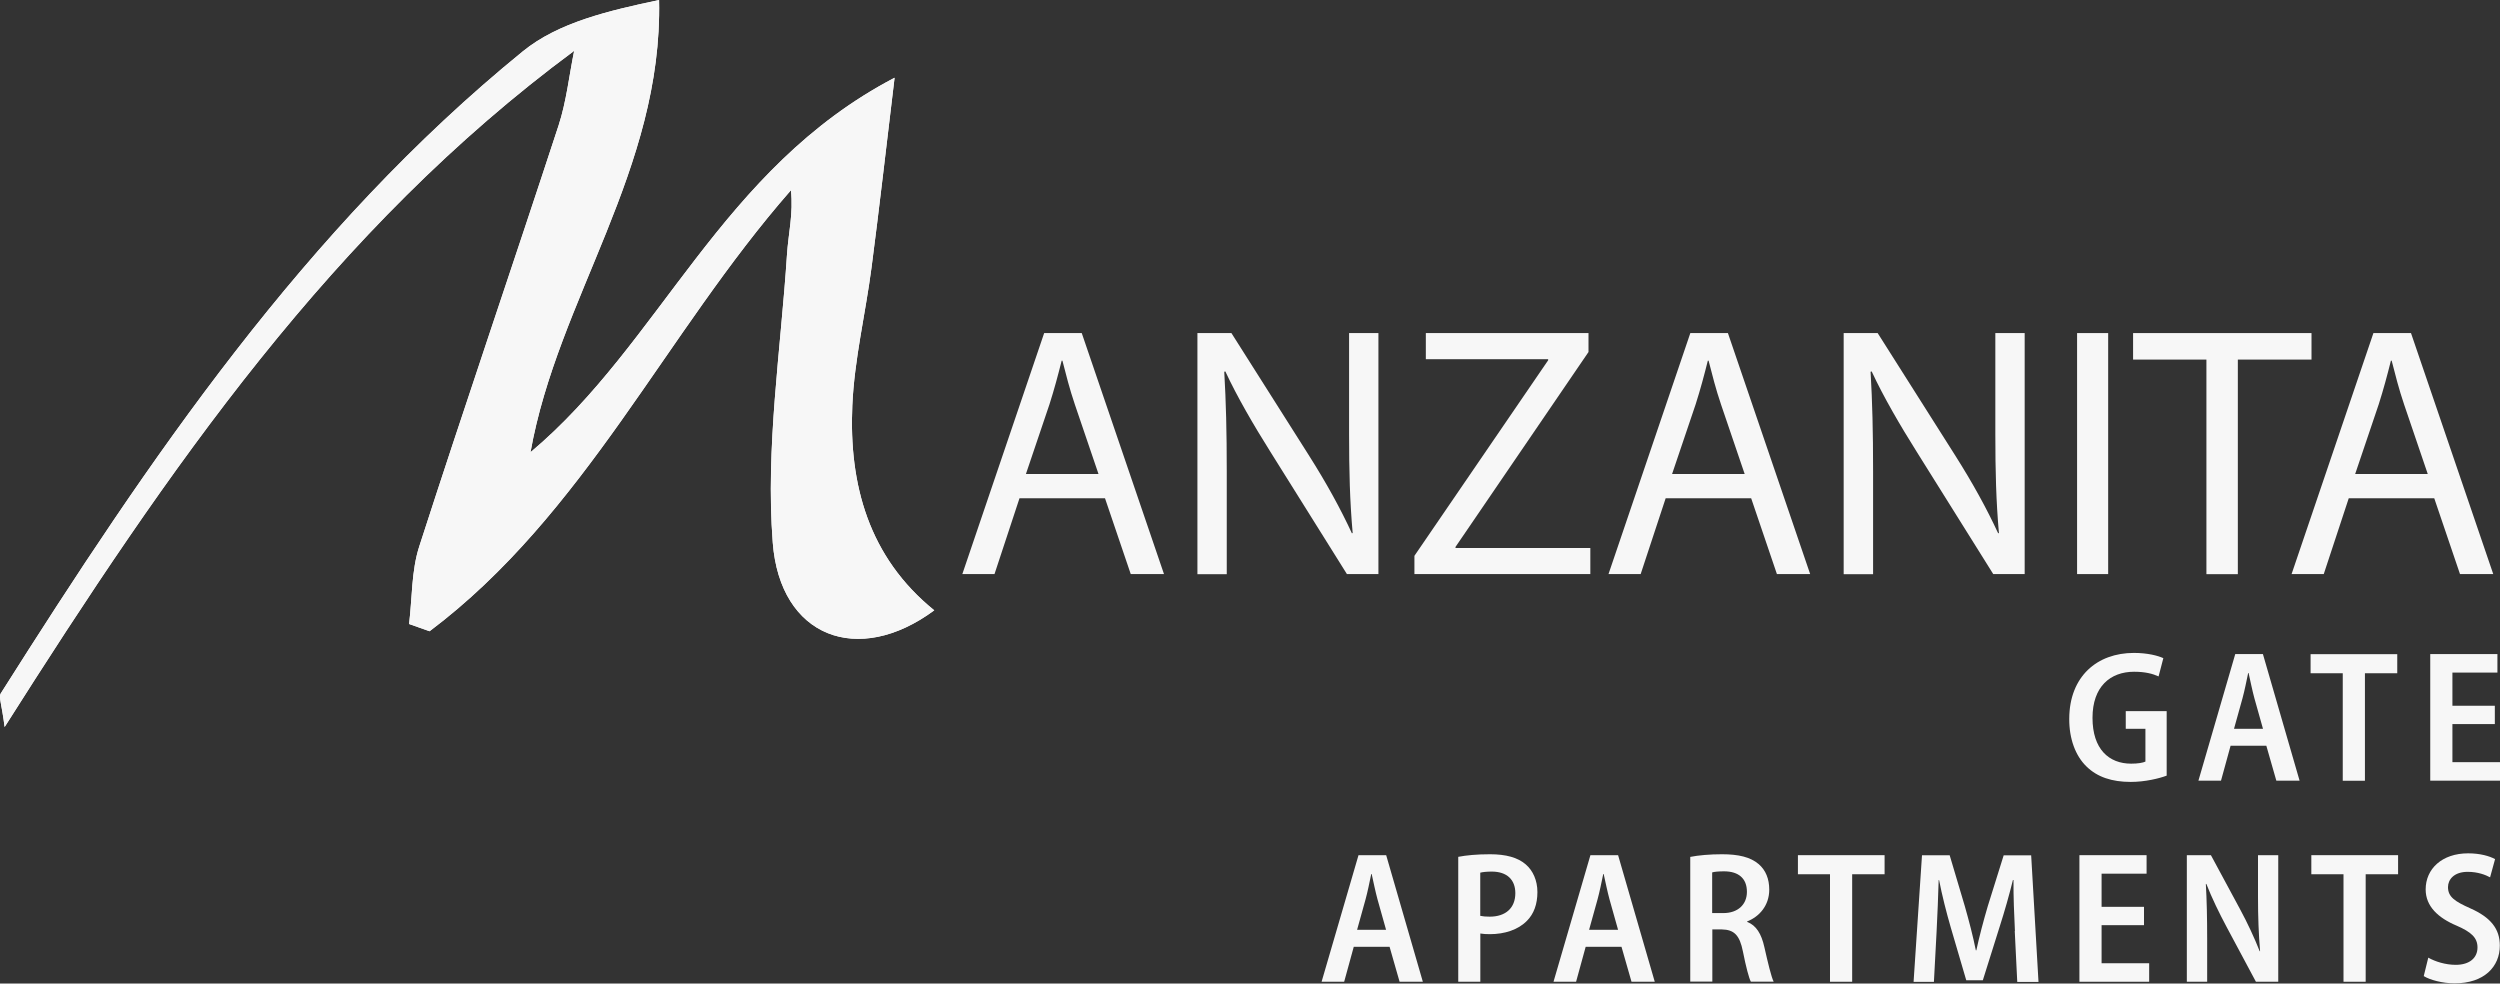 <?xml version="1.0" encoding="UTF-8"?><svg id="logos" xmlns="http://www.w3.org/2000/svg" viewBox="0 0 300 118.02"><rect x="0" y="0" width="300" height="118.02" fill="#333333" stroke="none"/><defs><style>.cls-1{fill:#f7f7f7;}</style></defs><path class="cls-1" d="M68.9,6.1c-.61,2.99-.93,6.07-1.87,8.95-5.52,16.86-11.27,33.64-16.72,50.52-.95,2.93-.84,6.2-1.22,9.31.82.29,1.64.58,2.46.87,18.63-14.03,28.22-35.64,43.36-52.92.31,2.75-.31,5.21-.47,7.7-.75,11.53-2.58,23.16-1.71,34.58.87,11.37,10.23,14.89,19.38,8.13-7.87-6.37-10.25-15.1-9.83-24.6.24-5.52,1.58-11,2.3-16.51.93-7.09,1.73-14.19,2.77-22.8-20.87,10.91-28.05,31.83-43.69,44.94,3.27-18.4,15.88-33.91,15.43-54.27-6.11,1.3-12.08,2.69-16.35,6.16C36.54,27.49,17.91,55.06.09,83.22c-.26.41.11,1.22.47,4.02C20.23,56.23,39.92,27.53,68.9,6.1Z"/><path class="cls-1" d="M68.9,6.1C39.92,27.53,20.23,56.23.55,87.24c-.35-2.8-.73-3.61-.47-4.02C17.91,55.06,36.54,27.49,62.74,6.16c4.26-3.47,10.24-4.86,16.35-6.16.44,20.36-12.17,35.87-15.43,54.27,15.64-13.11,22.82-34.03,43.69-44.94-1.04,8.61-1.84,15.71-2.77,22.8-.72,5.51-2.05,10.98-2.3,16.51-.42,9.5,1.96,18.23,9.83,24.6-9.15,6.76-18.51,3.23-19.38-8.13-.88-11.42.96-23.05,1.71-34.58.16-2.49.78-4.94.47-7.7-15.14,17.28-24.74,38.9-43.36,52.92-.82-.29-1.64-.58-2.46-.87.38-3.11.27-6.38,1.22-9.31,5.45-16.88,11.2-33.66,16.72-50.52.94-2.88,1.26-5.96,1.87-8.95Z"/><path class="cls-1" d="M122.34,59.79l-3,9.1h-3.86l9.82-28.92h4.51l9.87,28.92h-3.99l-3.09-9.1h-10.25ZM131.82,56.88l-2.83-8.32c-.64-1.89-1.07-3.6-1.5-5.28h-.09c-.43,1.72-.9,3.48-1.46,5.23l-2.83,8.37h8.71Z"/><path class="cls-1" d="M143.69,68.89v-28.92h4.08l9.27,14.63c2.15,3.39,3.82,6.44,5.19,9.4l.09-.04c-.34-3.86-.43-7.38-.43-11.89v-12.1h3.52v28.92h-3.78l-9.18-14.67c-2.02-3.22-3.95-6.52-5.41-9.65l-.13.04c.21,3.65.3,7.12.3,11.93v12.36h-3.52Z"/><path class="cls-1" d="M169.73,66.7l16.05-23.47v-.13h-14.68v-3.13h19.52v2.27l-15.96,23.39v.13h16.18v3.13h-21.11v-2.19Z"/><path class="cls-1" d="M199.88,59.79l-3,9.1h-3.86l9.82-28.92h4.51l9.87,28.92h-3.99l-3.09-9.1h-10.26ZM209.36,56.88l-2.83-8.32c-.64-1.89-1.07-3.6-1.5-5.28h-.09c-.43,1.72-.9,3.48-1.46,5.23l-2.83,8.37h8.71Z"/><path class="cls-1" d="M221.24,68.89v-28.92h4.08l9.27,14.63c2.15,3.39,3.82,6.44,5.19,9.4l.09-.04c-.34-3.86-.43-7.38-.43-11.89v-12.1h3.52v28.92h-3.77l-9.18-14.67c-2.02-3.22-3.95-6.52-5.41-9.65l-.13.04c.21,3.65.3,7.12.3,11.93v12.36h-3.52Z"/><path class="cls-1" d="M252.98,39.97v28.92h-3.73v-28.92h3.73Z"/><path class="cls-1" d="M264.77,43.15h-8.8v-3.18h21.41v3.18h-8.84v25.75h-3.77v-25.75Z"/><path class="cls-1" d="M281.85,59.79l-3,9.1h-3.86l9.82-28.92h4.51l9.87,28.92h-3.99l-3.09-9.1h-10.26ZM291.33,56.88l-2.83-8.32c-.64-1.89-1.07-3.6-1.5-5.28h-.09c-.43,1.72-.9,3.48-1.46,5.23l-2.83,8.37h8.71Z"/><path class="cls-1" d="M259.99,93.08c-.88.33-2.58.75-4.3.75-2.26,0-4.02-.58-5.32-1.86-1.31-1.27-2.08-3.32-2.06-5.73.02-5.08,3.35-7.89,7.76-7.89,1.63,0,2.89.33,3.53.63l-.57,2.19c-.71-.32-1.59-.56-2.94-.56-2.85,0-4.99,1.78-4.99,5.53s1.96,5.5,4.64,5.5c.82,0,1.42-.11,1.71-.25v-3.93h-2.36v-2.12h4.91v7.73Z"/><path class="cls-1" d="M267.67,89.49l-1.15,4.19h-2.71l4.42-15.19h3.32l4.4,15.19h-2.79l-1.2-4.19h-4.29ZM271.56,87.46l-1.03-3.66c-.26-.96-.49-2.1-.7-3.04h-.05c-.2.95-.43,2.12-.68,3.03l-1.02,3.67h3.48Z"/><path class="cls-1" d="M281.12,80.79h-3.85v-2.29h10.4v2.29h-3.88v12.9h-2.66v-12.9Z"/><path class="cls-1" d="M299.38,86.89h-5.09v4.57h5.71v2.22h-8.37v-15.19h8.06v2.22h-5.4v3.98h5.09v2.19Z"/><path class="cls-1" d="M162.45,113.62l-1.15,4.19h-2.71l4.43-15.19h3.32l4.4,15.19h-2.79l-1.2-4.19h-4.28ZM166.33,111.58l-1.03-3.66c-.26-.96-.49-2.1-.7-3.04h-.05c-.2.95-.43,2.12-.68,3.03l-1.02,3.67h3.49Z"/><path class="cls-1" d="M174.99,102.82c.94-.18,2.19-.31,3.82-.31,1.9,0,3.32.39,4.27,1.21.88.75,1.41,1.94,1.41,3.33,0,1.47-.44,2.62-1.24,3.43-1.05,1.09-2.69,1.62-4.46,1.62-.44,0-.83-.02-1.15-.08v5.79h-2.65v-14.99ZM177.63,109.9c.3.07.66.1,1.13.1,1.93,0,3.08-1.05,3.08-2.82,0-1.6-.99-2.59-2.83-2.59-.63,0-1.11.06-1.38.13v5.18Z"/><path class="cls-1" d="M190.28,113.62l-1.15,4.19h-2.71l4.43-15.19h3.32l4.4,15.19h-2.79l-1.2-4.19h-4.28ZM194.17,111.58l-1.03-3.66c-.26-.96-.49-2.1-.7-3.04h-.05c-.2.95-.43,2.12-.68,3.03l-1.02,3.67h3.49Z"/><path class="cls-1" d="M202.82,102.83c.99-.2,2.38-.32,3.82-.32,1.99,0,3.42.34,4.41,1.19.84.73,1.26,1.77,1.26,3.06,0,1.9-1.19,3.24-2.65,3.81v.06c1.09.41,1.71,1.44,2.06,3.01.43,1.89.83,3.59,1.12,4.16h-2.74c-.23-.44-.58-1.76-.95-3.62-.39-1.98-1.07-2.62-2.53-2.65h-1.14v6.26h-2.65v-14.98ZM205.46,109.57h1.34c1.75,0,2.83-1.03,2.83-2.55,0-1.61-1-2.45-2.72-2.46-.71,0-1.19.05-1.45.13v4.89Z"/><path class="cls-1" d="M219.6,104.91h-3.85v-2.29h10.4v2.29h-3.89v12.9h-2.66v-12.9Z"/><path class="cls-1" d="M241.79,111.71c-.09-1.88-.19-4.16-.17-6.11h-.07c-.44,1.8-1.01,3.79-1.58,5.57l-2.03,6.46h-1.99l-1.86-6.34c-.53-1.83-1.04-3.84-1.4-5.68h-.05c-.05,1.91-.15,4.21-.25,6.2l-.32,6.01h-2.44l1.01-15.19h3.32l1.82,6.12c.52,1.84.98,3.58,1.32,5.29h.06c.36-1.67.83-3.45,1.37-5.29l1.91-6.11h3.3l.88,15.19h-2.55l-.3-6.1Z"/><path class="cls-1" d="M257.28,111.02h-5.09v4.57h5.71v2.22h-8.37v-15.19h8.06v2.22h-5.4v3.98h5.09v2.19Z"/><path class="cls-1" d="M262.42,117.81v-15.19h2.89l3.51,6.51c.86,1.59,1.71,3.41,2.34,5.01h.05c-.17-2.01-.25-4.08-.25-6.52v-5h2.43v15.19h-2.68l-3.54-6.62c-.85-1.59-1.75-3.43-2.41-5.12h-.06c.11,1.92.16,3.97.16,6.66v5.08h-2.43Z"/><path class="cls-1" d="M281.21,104.91h-3.85v-2.29h10.41v2.29h-3.89v12.9h-2.66v-12.9Z"/><path class="cls-1" d="M291.4,114.92c.8.46,2.05.86,3.28.86,1.68,0,2.62-.84,2.62-2.09,0-1.17-.76-1.85-2.48-2.6-2.26-.95-3.74-2.34-3.74-4.36,0-2.45,1.94-4.33,5.1-4.33,1.45,0,2.55.33,3.23.69l-.6,2.19c-.51-.28-1.44-.66-2.69-.66-1.64,0-2.36.93-2.36,1.83,0,1.17.8,1.71,2.68,2.55,2.43,1.08,3.54,2.45,3.54,4.47,0,2.53-1.87,4.53-5.43,4.53-1.47,0-2.98-.42-3.7-.87l.55-2.23Z"/></svg>